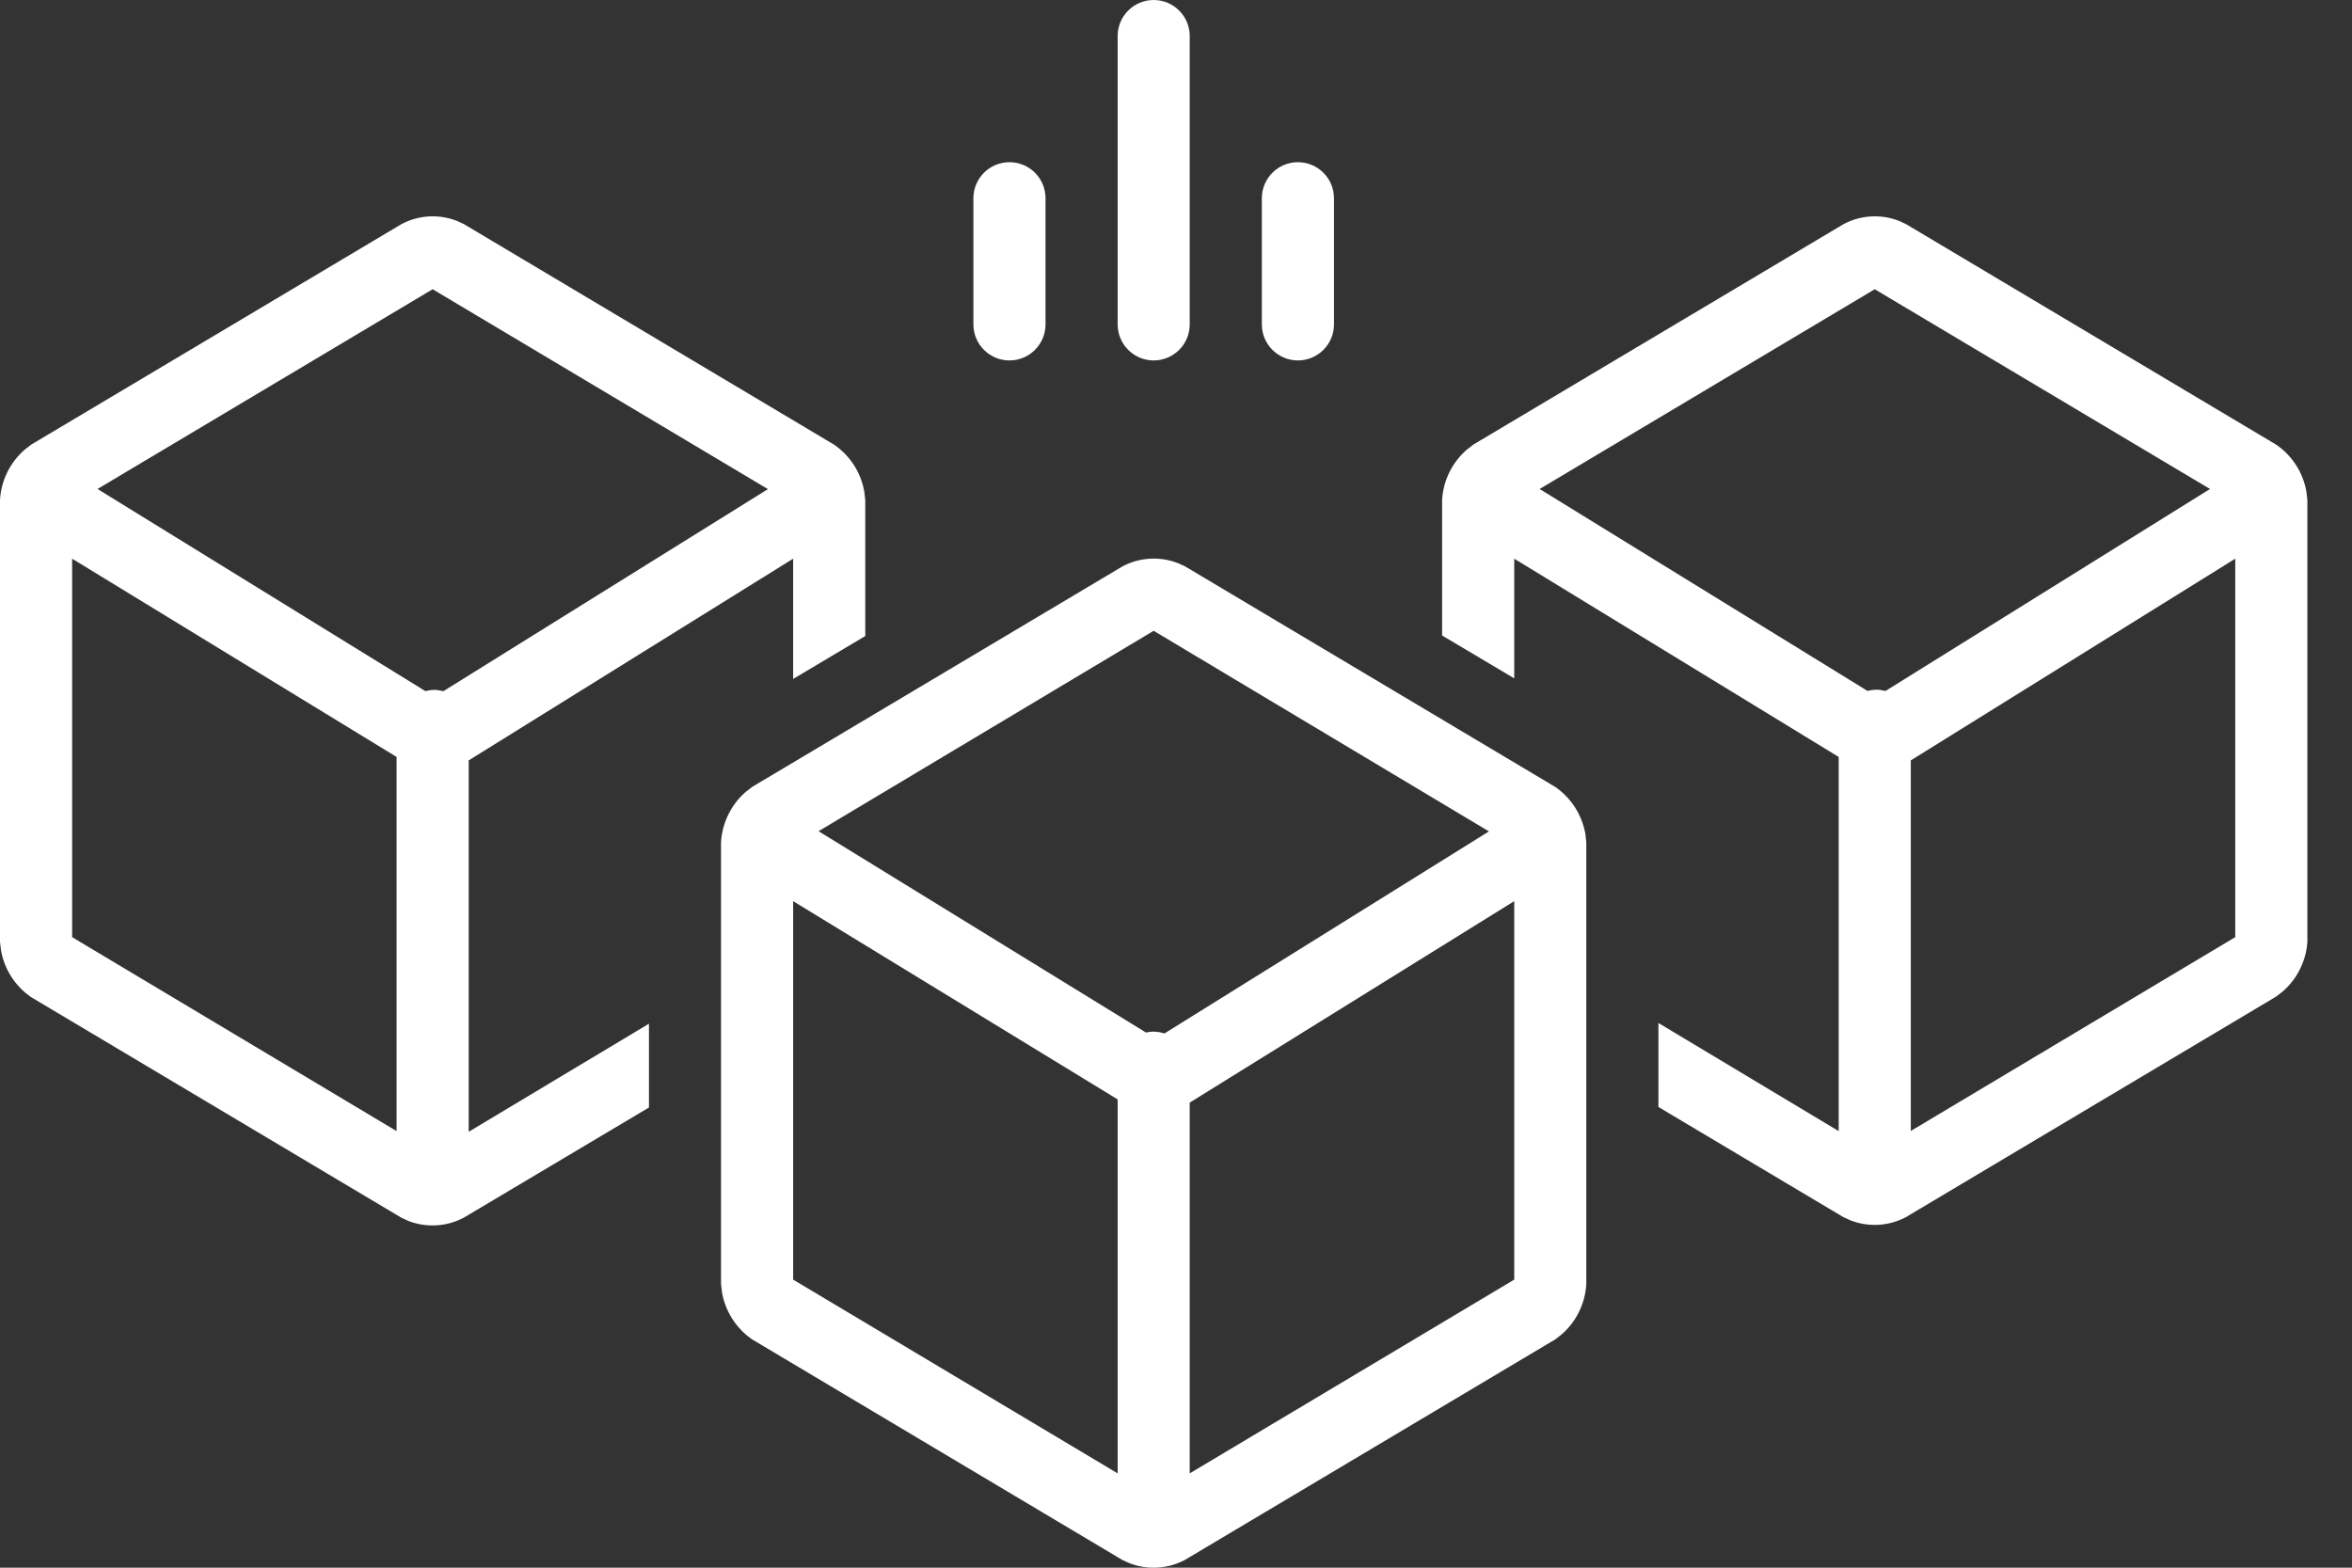 <?xml version="1.0" encoding="UTF-8"?>
<svg width="36px" height="24px" viewBox="0 0 36 24" version="1.1" xmlns="http://www.w3.org/2000/svg" xmlns:xlink="http://www.w3.org/1999/xlink">
    <rect x="0" y="0" width="36" height="24" fill="#333333" stroke="none"/>
    <title>Combined Shape</title>
    <g id="Symbols" stroke="none" stroke-width="1" fill="none" fill-rule="evenodd">
        <g id="03---Icons-/-Construire" transform="translate(-7, -13)" fill="#FFFFFF">
            <path d="M25.022,21.618 L25.136,21.669 L30.803,25.046 C31.049,25.215 31.215,25.476 31.266,25.767 L31.28,25.893 L31.28,32.659 C31.263,32.957 31.126,33.234 30.904,33.428 L30.803,33.506 L25.133,36.883 C24.872,37.02 24.567,37.037 24.295,36.934 L24.181,36.883 L18.514,33.506 C18.267,33.337 18.102,33.076 18.051,32.785 L18.036,32.659 L18.036,25.893 C18.054,25.595 18.191,25.318 18.413,25.124 L18.514,25.046 L24.184,21.669 C24.444,21.532 24.75,21.515 25.022,21.618 Z M19.14,26.796 L19.14,32.59 L24.107,35.556 L24.107,29.831 L19.14,26.796 Z M30.177,26.796 L25.21,29.88 L25.21,35.556 L30.177,32.59 L30.177,26.796 Z M13.985,16.378 L14.099,16.43 L19.766,19.807 C20.013,19.976 20.179,20.236 20.229,20.527 L20.244,20.654 L20.244,22.737 L19.14,23.394 L19.14,21.553 L14.174,24.641 L14.174,30.327 L16.933,28.672 L16.933,29.955 L14.096,31.643 C13.836,31.78 13.531,31.797 13.259,31.695 L13.145,31.643 L7.477,28.266 C7.231,28.097 7.065,27.837 7.015,27.546 L7,27.419 L7,20.654 C7.017,20.355 7.154,20.079 7.377,19.885 L7.477,19.807 L13.147,16.43 C13.408,16.292 13.713,16.275 13.985,16.378 Z M36.058,16.378 L36.172,16.43 L41.839,19.807 C42.086,19.976 42.252,20.236 42.302,20.527 L42.317,20.654 L42.317,27.419 C42.297,27.715 42.159,27.989 41.937,28.181 L41.837,28.258 L36.169,31.635 C35.909,31.772 35.604,31.789 35.332,31.686 L35.218,31.635 L32.384,29.947 L32.384,28.661 L35.143,30.316 L35.143,24.588 L30.177,21.553 L30.177,23.385 L29.073,22.729 L29.073,20.654 C29.09,20.355 29.227,20.079 29.45,19.885 L29.55,19.807 L35.22,16.43 C35.481,16.292 35.786,16.275 36.058,16.378 Z M8.104,21.553 L8.104,27.347 L13.07,30.316 L13.07,24.588 L8.104,21.553 Z M41.213,21.553 L36.247,24.641 L36.247,30.314 L41.213,27.347 L41.213,21.553 Z M24.658,22.657 L19.529,25.725 L24.54,28.807 C24.58,28.798 24.62,28.793 24.661,28.793 L24.744,28.801 L24.744,28.801 L24.824,28.821 L29.79,25.728 L24.658,22.657 Z M13.622,17.428 L8.493,20.486 L13.512,23.581 C13.572,23.564 13.634,23.558 13.696,23.564 L13.787,23.581 L18.754,20.488 L13.622,17.428 Z M35.695,17.428 L30.566,20.486 L35.585,23.578 C35.645,23.561 35.707,23.556 35.769,23.561 L35.86,23.578 L40.827,20.486 L35.695,17.428 Z M24.658,13 C24.963,13 25.21,13.247 25.21,13.552 L25.21,13.552 L25.21,17.966 C25.21,18.271 24.963,18.518 24.658,18.518 C24.354,18.518 24.107,18.271 24.107,17.966 L24.107,17.966 L24.107,13.552 C24.107,13.247 24.354,13 24.658,13 Z M26.866,15.483 C27.17,15.483 27.418,15.73 27.418,16.035 L27.418,16.035 L27.418,17.966 C27.418,18.271 27.17,18.518 26.866,18.518 C26.561,18.518 26.314,18.271 26.314,17.966 L26.314,17.966 L26.314,16.035 C26.314,15.73 26.561,15.483 26.866,15.483 Z M22.451,15.483 C22.756,15.483 23.003,15.73 23.003,16.035 L23.003,16.035 L23.003,17.966 C23.003,18.271 22.756,18.518 22.451,18.518 C22.146,18.518 21.899,18.271 21.899,17.966 L21.899,17.966 L21.899,16.035 C21.899,15.73 22.146,15.483 22.451,15.483 Z" id="Combined-Shape"></path>
        </g>
    </g>
</svg>